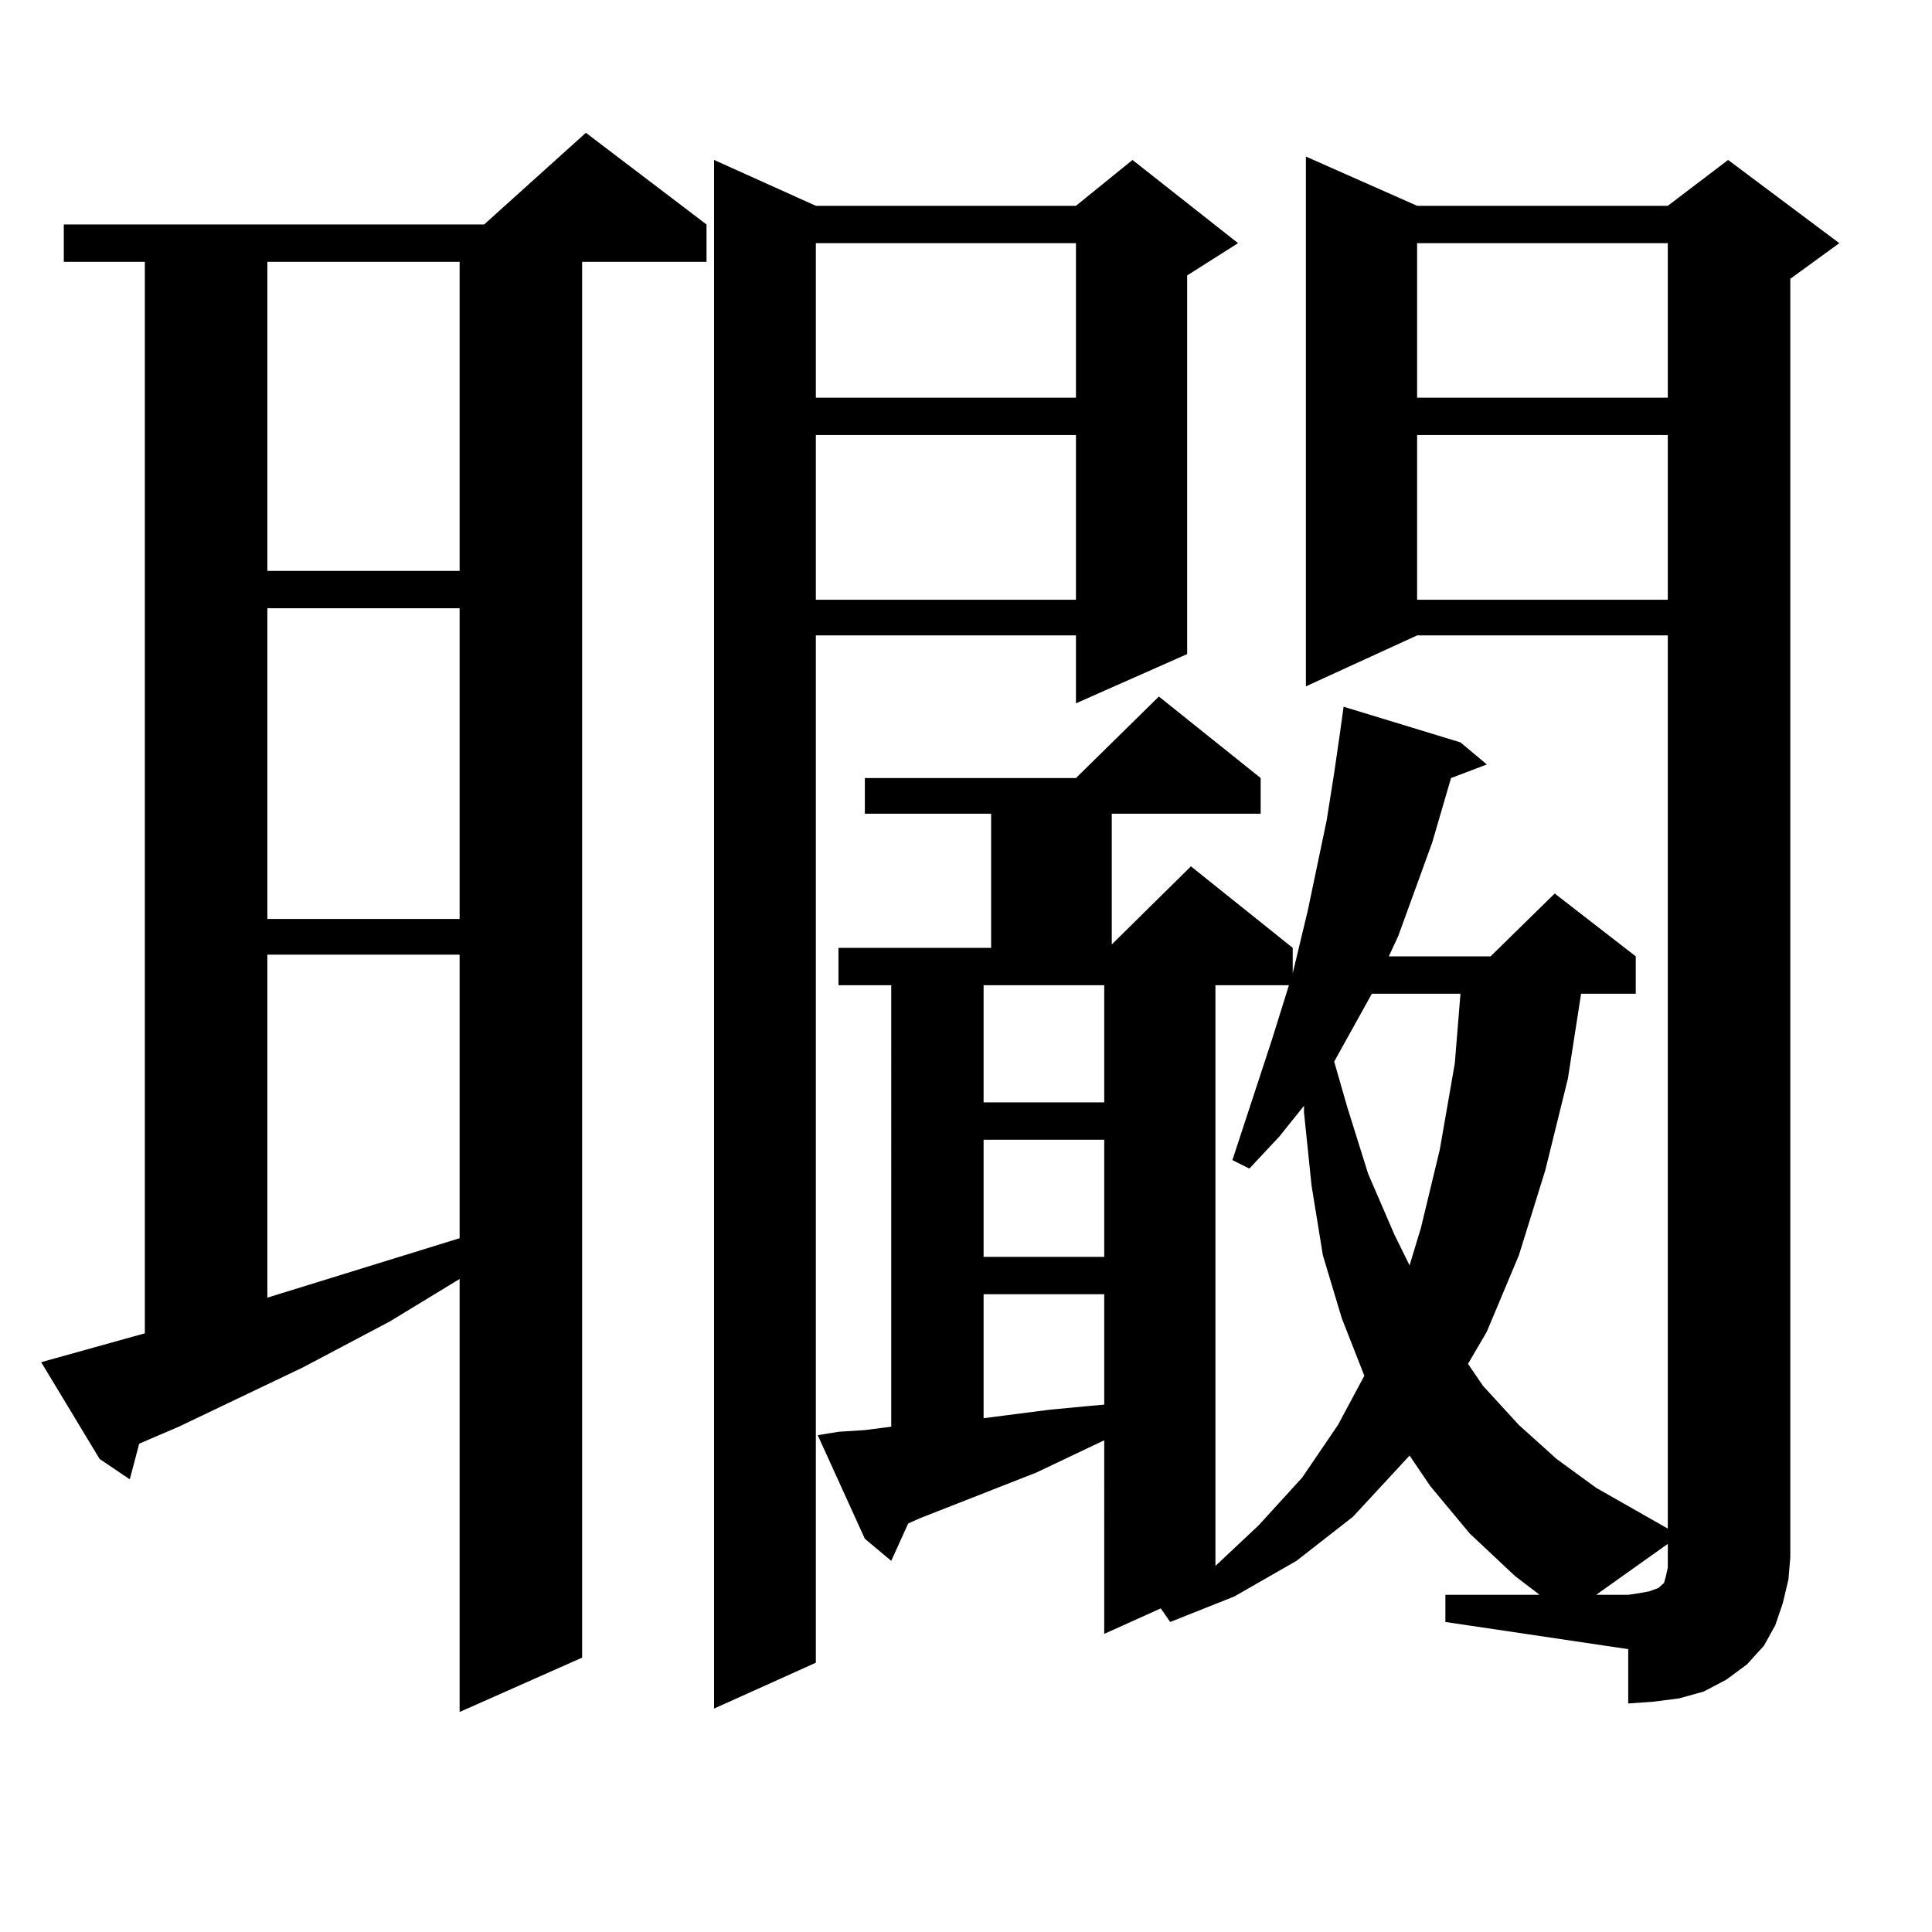 <?xml version="1.0" encoding="utf-8"?>
<!-- Generator: Adobe Illustrator 16.0.0, SVG Export Plug-In . SVG Version: 6.00 Build 0)  -->
<!DOCTYPE svg PUBLIC "-//W3C//DTD SVG 1.1//EN" "http://www.w3.org/Graphics/SVG/1.1/DTD/svg11.dtd">
<svg version="1.1" id="图层_1" xmlns="http://www.w3.org/2000/svg" xmlns:xlink="http://www.w3.org/1999/xlink" x="0px" y="0px"
	 width="1000px" height="1000px" viewBox="0 0 1000 1000" enable-background="new 0 0 1000 1000" xml:space="preserve">
<path d="M21.316,705.059l53.657-14.941v-554.59h-41.95v-19.336h217.556l52.682-47.461l62.438,47.461v19.336H301.31v722.461
	l-63.413,28.125V661.992L201.8,683.965l-44.877,23.73l-64.389,30.762l-20.487,8.789l-4.878,18.457L51.56,755.156L21.316,705.059z
	 M138.387,135.527v159.961h99.51V135.527H138.387z M138.387,314.824v160.84h99.51v-160.84H138.387z M138.387,494.121V671.66
	l99.51-30.762V494.121H138.387z M640.813,125.859l-26.341,16.699v195.996l-57.56,25.488v-35.156H422.282v531.738l-52.682,23.73
	V82.793l52.682,23.73h134.631l29.268-23.73L640.813,125.859z M422.282,125.859v79.98h134.631v-79.98H422.282z M422.282,225.176
	v85.254h134.631v-85.254H422.282z M748.128,825.469h48.779l-12.683-9.668l-23.414-21.973l-20.487-24.609l-10.731-15.82
	l-29.268,31.641l-29.268,22.852l-32.194,18.457l-33.17,13.184l-4.878-7.031l-29.268,13.184V745.488l-35.121,16.699l-60.486,23.73
	l-5.854,2.637l-8.78,19.336l-13.658-11.426l-24.39-53.613l10.731-1.758l13.658-0.879l13.658-1.758V509.941h-27.316v-19.336h79.022
	v-69.434h-65.364v-18.457h109.266l42.926-42.188l52.682,42.188v18.457h-77.071v67.676l40.975-40.43l52.682,42.188v13.184
	l7.805-32.52l9.756-46.582l3.902-24.609l2.927-20.215l1.951-14.063l60.486,18.457l13.658,11.426l-18.536,7.031l-9.756,33.398
	l-17.561,48.34L718.86,495h52.682l33.17-32.52l41.95,32.52v19.336H818.37l-6.829,43.945l-11.707,47.461l-13.658,43.945
	l-16.585,39.551l-9.756,16.699l7.805,11.426l18.536,20.215l19.512,17.578l20.487,14.941l37.072,21.094V328.887H733.494
	l-57.56,26.367V81.035l57.56,25.488h129.753l31.219-23.73l57.56,43.066l-25.365,18.457v661.816l-0.976,11.426l-2.927,12.305
	l-3.902,11.426l-5.854,10.547l-8.78,9.668l-10.731,7.91l-11.707,6.152l-12.683,3.516l-13.658,1.758l-12.683,0.879v-28.125
	l-94.632-14.063V825.469z M509.109,509.941v60.645h62.438v-60.645H509.109z M509.109,589.922v60.645h62.438v-60.645H509.109z
	 M509.109,669.902v64.16l34.146-4.395l18.536-1.758l9.756-0.879v-57.129H509.109z M629.106,509.941v300.586l22.438-21.094
	l22.438-24.609l18.536-27.246l13.658-25.488l-11.707-29.883l-9.756-32.52l-5.854-36.035l-3.902-37.793v-3.516l-12.683,15.82
	l-15.609,16.699l-8.78-4.395l20.487-62.402l8.78-28.125H629.106z M710.08,514.336l-7.805,14.063l-11.707,21.094l6.829,23.73
	l10.731,34.277l13.658,31.641l7.805,15.82l5.854-19.336l9.756-40.43l7.805-44.824l2.927-36.035H710.08z M733.494,125.859v79.98
	h129.753v-79.98H733.494z M733.494,225.176v85.254h129.753v-85.254H733.494z M826.175,825.469h16.585l5.854-0.879l4.878-0.879
	l4.878-1.758l0.976-0.879l0.976-0.879l0.976-0.879l0.976-3.516l0.976-4.395v-12.305L826.175,825.469z"/>
</svg>
